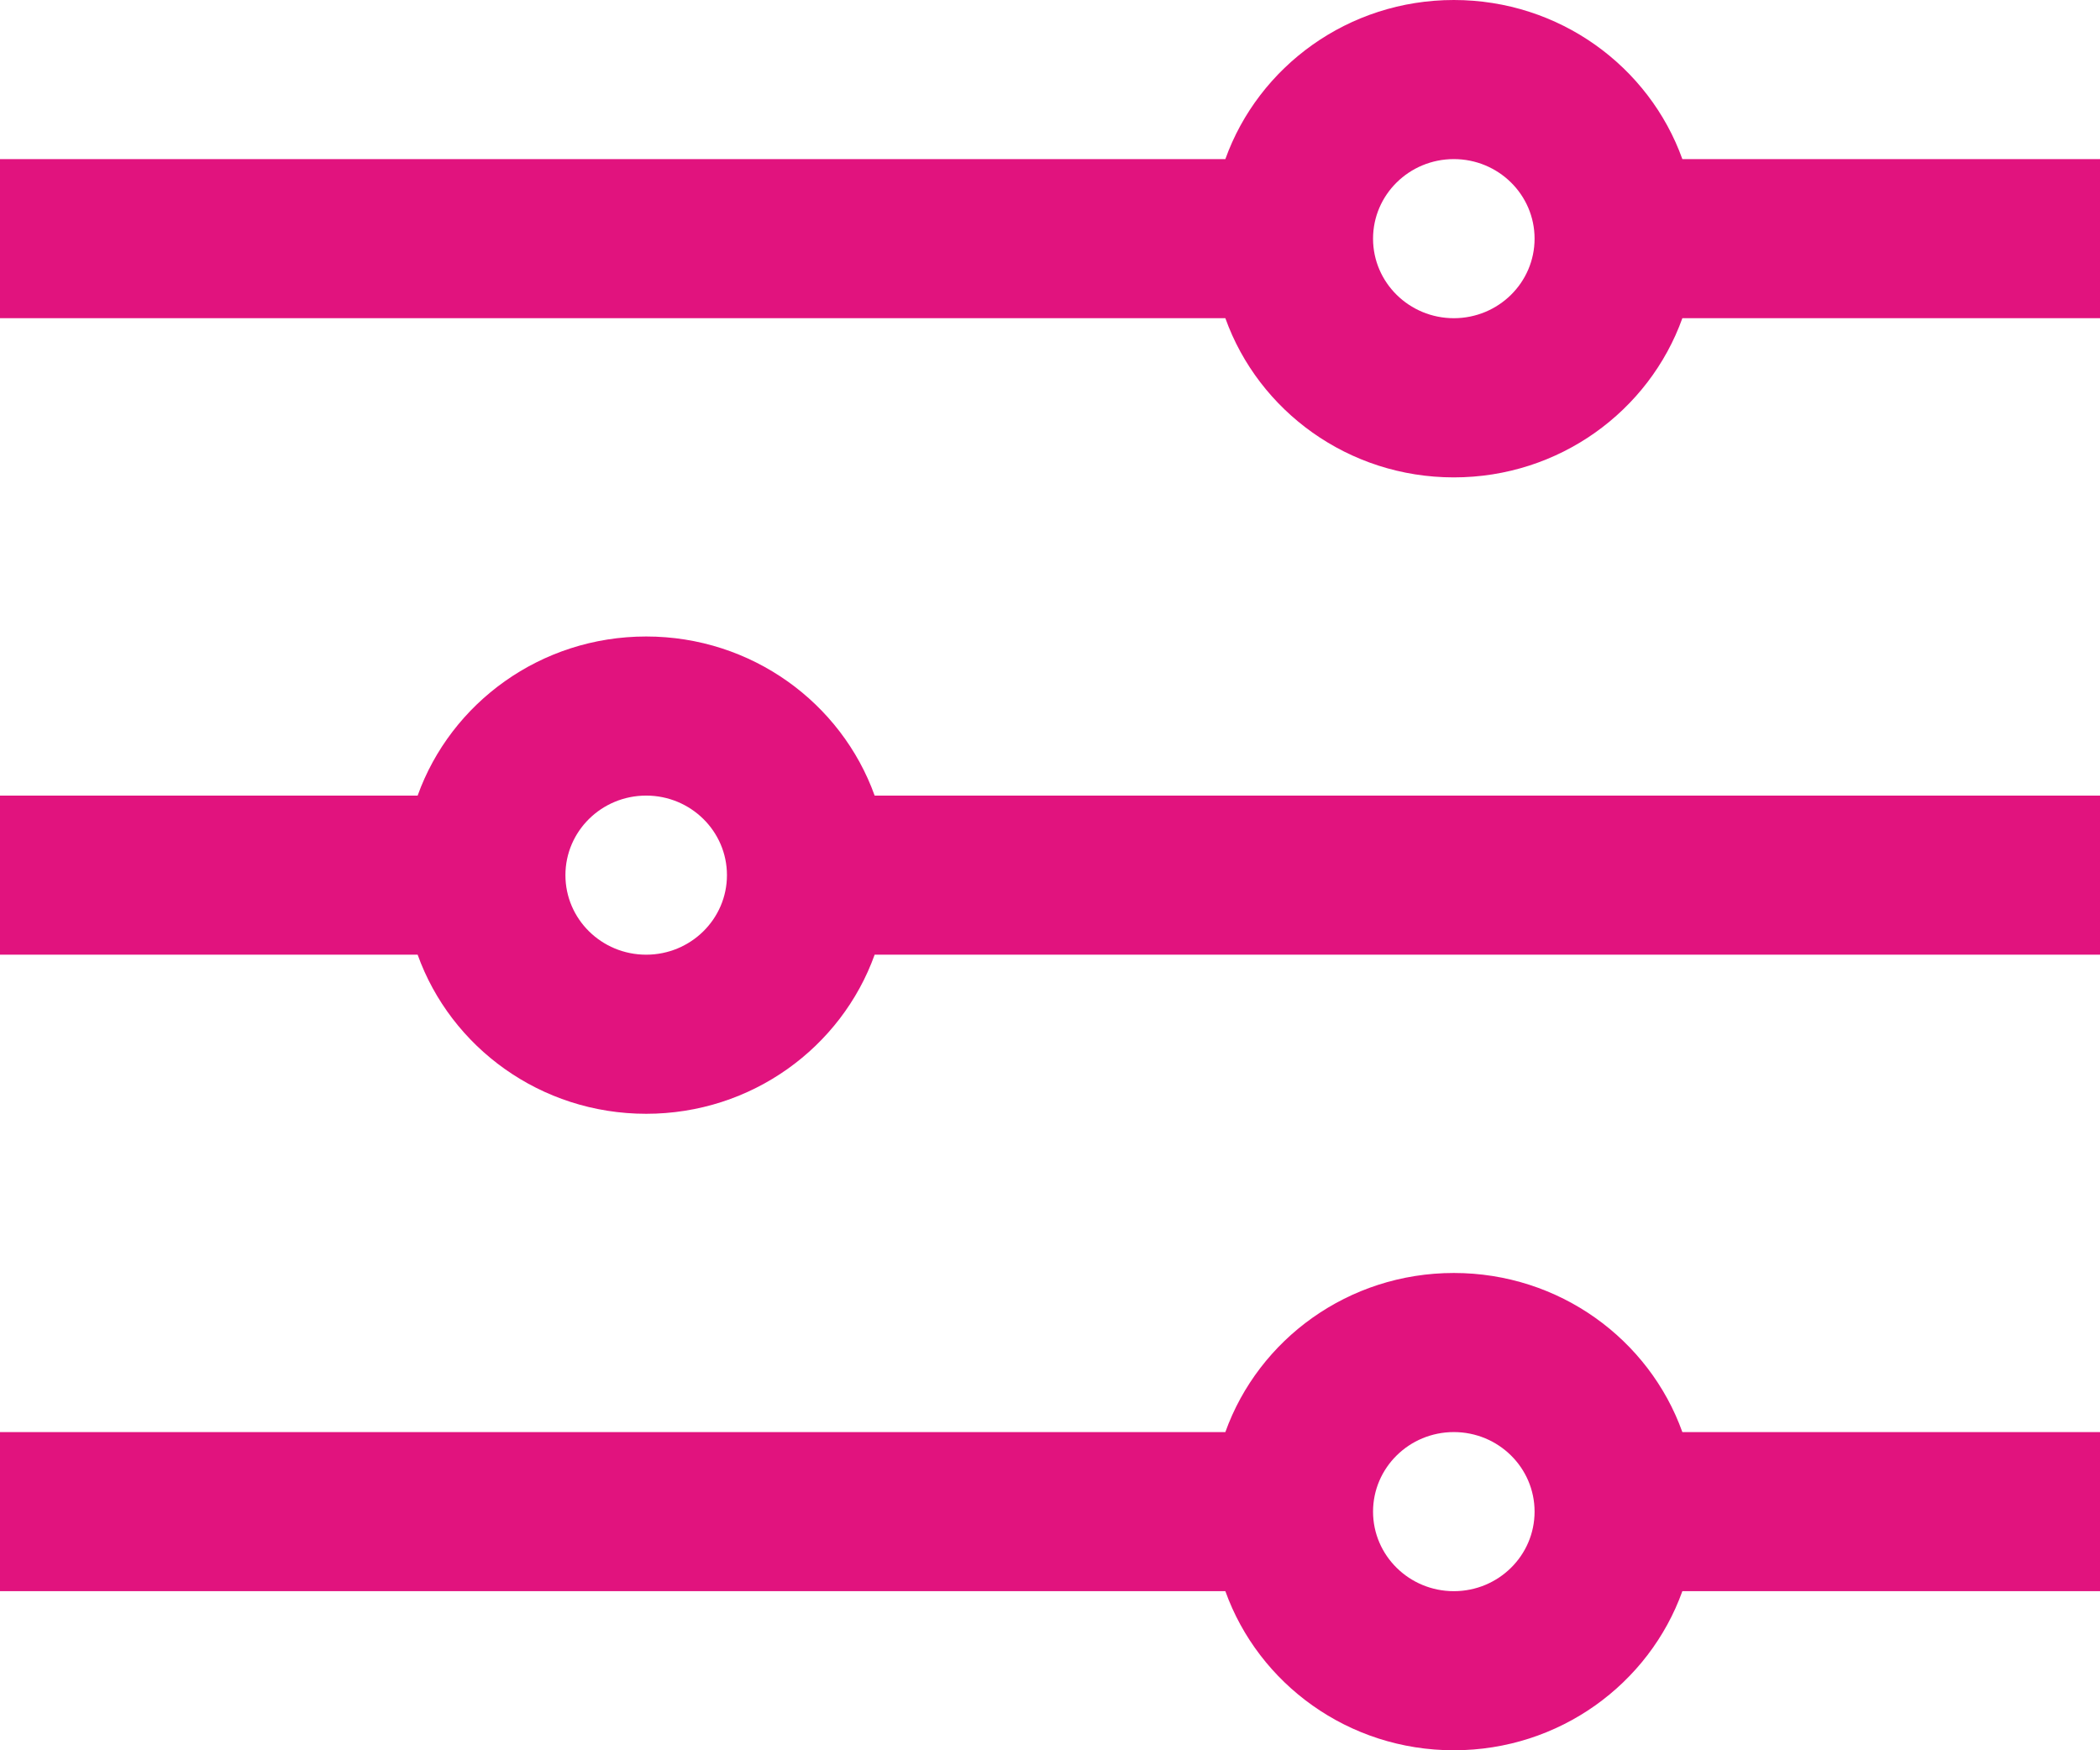 <svg width="24" height="20" viewBox="0 0 24 20" fill="none" xmlns="http://www.w3.org/2000/svg">
<path fill-rule="evenodd" clip-rule="evenodd" d="M14.004 1.818H0V3.636H14.004C14.384 4.696 15.41 5.455 16.615 5.455C17.821 5.455 18.847 4.696 19.227 3.636H24V1.818H19.227C18.847 0.759 17.821 0 16.615 0C15.41 0 14.384 0.759 14.004 1.818ZM15.692 2.727C15.692 2.225 16.106 1.818 16.615 1.818C17.125 1.818 17.538 2.225 17.538 2.727C17.538 3.229 17.125 3.636 16.615 3.636C16.106 3.636 15.692 3.229 15.692 2.727Z" fill="#E1137E"/>
<path fill-rule="evenodd" clip-rule="evenodd" d="M14.004 16.364H0V18.182H14.004C14.384 19.241 15.41 20 16.615 20C17.821 20 18.847 19.241 19.227 18.182H24V16.364H19.227C18.847 15.304 17.821 14.546 16.615 14.546C15.41 14.546 14.384 15.304 14.004 16.364ZM17.538 17.273C17.538 16.771 17.125 16.364 16.615 16.364C16.106 16.364 15.692 16.771 15.692 17.273C15.692 17.775 16.106 18.182 16.615 18.182C17.125 18.182 17.538 17.775 17.538 17.273Z" fill="#E1137E"/>
<path fill-rule="evenodd" clip-rule="evenodd" d="M7.385 7.273C8.59 7.273 9.616 8.032 9.996 9.091H24V10.909H9.996C9.616 11.968 8.59 12.727 7.385 12.727C6.179 12.727 5.153 11.968 4.773 10.909H0V9.091H4.773C5.153 8.032 6.179 7.273 7.385 7.273ZM7.385 9.091C7.894 9.091 8.308 9.498 8.308 10C8.308 10.502 7.894 10.909 7.385 10.909C6.875 10.909 6.462 10.502 6.462 10C6.462 9.498 6.875 9.091 7.385 9.091Z" fill="#E1137E"/>
</svg>
